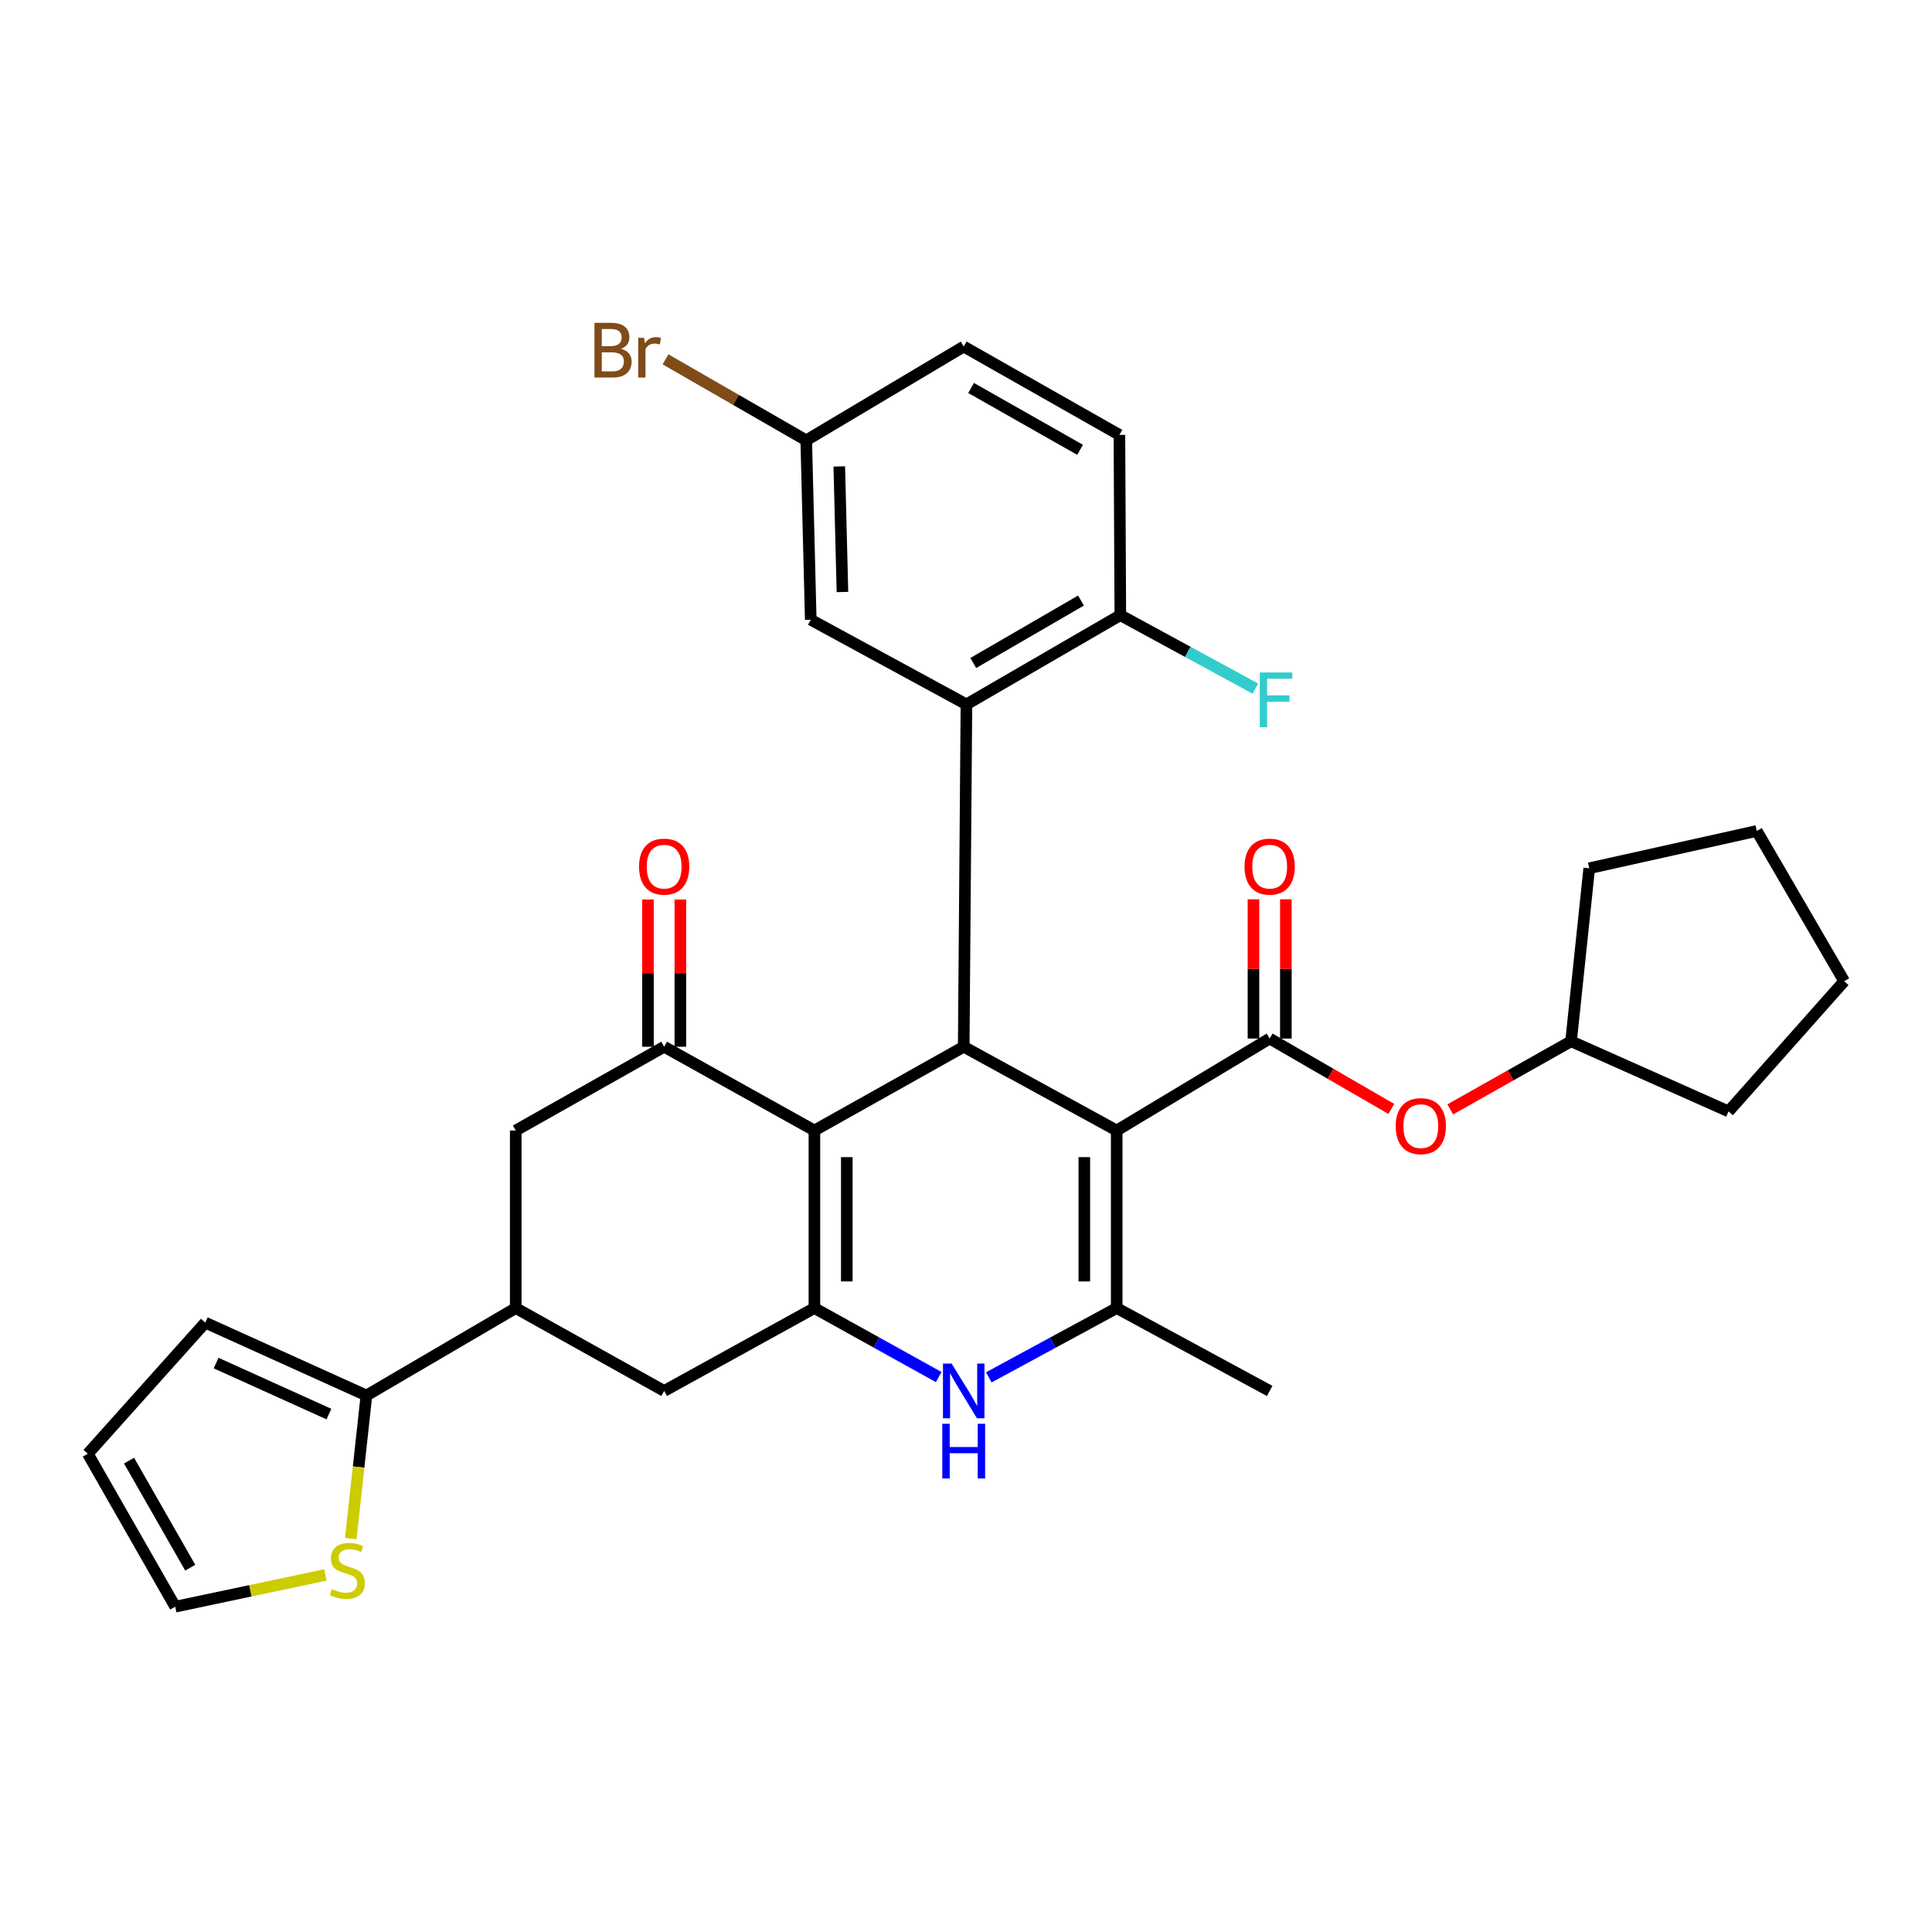 <?xml version='1.0' encoding='iso-8859-1'?>
<svg version='1.1' baseProfile='full'
              xmlns='http://www.w3.org/2000/svg'
                      xmlns:rdkit='http://www.rdkit.org/xml'
                      xmlns:xlink='http://www.w3.org/1999/xlink'
                  xml:space='preserve'
width='1000px' height='1000px' viewBox='0 0 1000 1000'>
<!-- END OF HEADER -->
<rect style='opacity:1.0;fill:#FFFFFF;stroke:none' width='1000' height='1000' x='0' y='0'> </rect>
<path class='bond-1' d='M 578.002,585.15 L 498.817,541.796' style='fill:none;fill-rule:evenodd;stroke:#000000;stroke-width:6px;stroke-linecap:butt;stroke-linejoin:miter;stroke-opacity:1' />
<path class='bond-3' d='M 578.002,585.15 L 578.002,677.054' style='fill:none;fill-rule:evenodd;stroke:#000000;stroke-width:6px;stroke-linecap:butt;stroke-linejoin:miter;stroke-opacity:1' />
<path class='bond-3' d='M 561.241,598.936 L 561.241,663.268' style='fill:none;fill-rule:evenodd;stroke:#000000;stroke-width:6px;stroke-linecap:butt;stroke-linejoin:miter;stroke-opacity:1' />
<path class='bond-4' d='M 578.002,585.15 L 657.176,537.55' style='fill:none;fill-rule:evenodd;stroke:#000000;stroke-width:6px;stroke-linecap:butt;stroke-linejoin:miter;stroke-opacity:1' />
<path class='bond-0' d='M 421.533,585.15 L 498.817,541.796' style='fill:none;fill-rule:evenodd;stroke:#000000;stroke-width:6px;stroke-linecap:butt;stroke-linejoin:miter;stroke-opacity:1' />
<path class='bond-6' d='M 421.533,585.15 L 343.764,541.796' style='fill:none;fill-rule:evenodd;stroke:#000000;stroke-width:6px;stroke-linecap:butt;stroke-linejoin:miter;stroke-opacity:1' />
<path class='bond-32' d='M 421.533,585.15 L 421.533,677.054' style='fill:none;fill-rule:evenodd;stroke:#000000;stroke-width:6px;stroke-linecap:butt;stroke-linejoin:miter;stroke-opacity:1' />
<path class='bond-32' d='M 438.293,598.936 L 438.293,663.268' style='fill:none;fill-rule:evenodd;stroke:#000000;stroke-width:6px;stroke-linecap:butt;stroke-linejoin:miter;stroke-opacity:1' />
<path class='bond-7' d='M 498.817,541.796 L 500.223,364.591' style='fill:none;fill-rule:evenodd;stroke:#000000;stroke-width:6px;stroke-linecap:butt;stroke-linejoin:miter;stroke-opacity:1' />
<path class='bond-2' d='M 421.533,677.054 L 453.7,694.909' style='fill:none;fill-rule:evenodd;stroke:#000000;stroke-width:6px;stroke-linecap:butt;stroke-linejoin:miter;stroke-opacity:1' />
<path class='bond-2' d='M 453.7,694.909 L 485.868,712.764' style='fill:none;fill-rule:evenodd;stroke:#0000FF;stroke-width:6px;stroke-linecap:butt;stroke-linejoin:miter;stroke-opacity:1' />
<path class='bond-10' d='M 421.533,677.054 L 343.764,719.951' style='fill:none;fill-rule:evenodd;stroke:#000000;stroke-width:6px;stroke-linecap:butt;stroke-linejoin:miter;stroke-opacity:1' />
<path class='bond-5' d='M 578.002,677.054 L 544.905,694.984' style='fill:none;fill-rule:evenodd;stroke:#000000;stroke-width:6px;stroke-linecap:butt;stroke-linejoin:miter;stroke-opacity:1' />
<path class='bond-5' d='M 544.905,694.984 L 511.809,712.913' style='fill:none;fill-rule:evenodd;stroke:#0000FF;stroke-width:6px;stroke-linecap:butt;stroke-linejoin:miter;stroke-opacity:1' />
<path class='bond-24' d='M 578.002,677.054 L 657.176,719.951' style='fill:none;fill-rule:evenodd;stroke:#000000;stroke-width:6px;stroke-linecap:butt;stroke-linejoin:miter;stroke-opacity:1' />
<path class='bond-12' d='M 657.176,537.55 L 688.664,555.764' style='fill:none;fill-rule:evenodd;stroke:#000000;stroke-width:6px;stroke-linecap:butt;stroke-linejoin:miter;stroke-opacity:1' />
<path class='bond-12' d='M 688.664,555.764 L 720.151,573.977' style='fill:none;fill-rule:evenodd;stroke:#FF0000;stroke-width:6px;stroke-linecap:butt;stroke-linejoin:miter;stroke-opacity:1' />
<path class='bond-16' d='M 665.557,537.55 L 665.557,501.512' style='fill:none;fill-rule:evenodd;stroke:#000000;stroke-width:6px;stroke-linecap:butt;stroke-linejoin:miter;stroke-opacity:1' />
<path class='bond-16' d='M 665.557,501.512 L 665.557,465.473' style='fill:none;fill-rule:evenodd;stroke:#FF0000;stroke-width:6px;stroke-linecap:butt;stroke-linejoin:miter;stroke-opacity:1' />
<path class='bond-16' d='M 648.796,537.55 L 648.796,501.512' style='fill:none;fill-rule:evenodd;stroke:#000000;stroke-width:6px;stroke-linecap:butt;stroke-linejoin:miter;stroke-opacity:1' />
<path class='bond-16' d='M 648.796,501.512 L 648.796,465.473' style='fill:none;fill-rule:evenodd;stroke:#FF0000;stroke-width:6px;stroke-linecap:butt;stroke-linejoin:miter;stroke-opacity:1' />
<path class='bond-11' d='M 343.764,541.796 L 266.945,585.15' style='fill:none;fill-rule:evenodd;stroke:#000000;stroke-width:6px;stroke-linecap:butt;stroke-linejoin:miter;stroke-opacity:1' />
<path class='bond-17' d='M 352.144,541.796 L 352.144,503.688' style='fill:none;fill-rule:evenodd;stroke:#000000;stroke-width:6px;stroke-linecap:butt;stroke-linejoin:miter;stroke-opacity:1' />
<path class='bond-17' d='M 352.144,503.688 L 352.144,465.58' style='fill:none;fill-rule:evenodd;stroke:#FF0000;stroke-width:6px;stroke-linecap:butt;stroke-linejoin:miter;stroke-opacity:1' />
<path class='bond-17' d='M 335.384,541.796 L 335.384,503.688' style='fill:none;fill-rule:evenodd;stroke:#000000;stroke-width:6px;stroke-linecap:butt;stroke-linejoin:miter;stroke-opacity:1' />
<path class='bond-17' d='M 335.384,503.688 L 335.384,465.58' style='fill:none;fill-rule:evenodd;stroke:#FF0000;stroke-width:6px;stroke-linecap:butt;stroke-linejoin:miter;stroke-opacity:1' />
<path class='bond-14' d='M 500.223,364.591 L 579.873,318.416' style='fill:none;fill-rule:evenodd;stroke:#000000;stroke-width:6px;stroke-linecap:butt;stroke-linejoin:miter;stroke-opacity:1' />
<path class='bond-14' d='M 503.765,343.165 L 559.52,310.842' style='fill:none;fill-rule:evenodd;stroke:#000000;stroke-width:6px;stroke-linecap:butt;stroke-linejoin:miter;stroke-opacity:1' />
<path class='bond-15' d='M 500.223,364.591 L 419.643,320.772' style='fill:none;fill-rule:evenodd;stroke:#000000;stroke-width:6px;stroke-linecap:butt;stroke-linejoin:miter;stroke-opacity:1' />
<path class='bond-8' d='M 266.945,677.054 L 343.764,719.951' style='fill:none;fill-rule:evenodd;stroke:#000000;stroke-width:6px;stroke-linecap:butt;stroke-linejoin:miter;stroke-opacity:1' />
<path class='bond-9' d='M 266.945,677.054 L 189.66,722.307' style='fill:none;fill-rule:evenodd;stroke:#000000;stroke-width:6px;stroke-linecap:butt;stroke-linejoin:miter;stroke-opacity:1' />
<path class='bond-33' d='M 266.945,677.054 L 266.945,585.15' style='fill:none;fill-rule:evenodd;stroke:#000000;stroke-width:6px;stroke-linecap:butt;stroke-linejoin:miter;stroke-opacity:1' />
<path class='bond-13' d='M 189.66,722.307 L 185.612,759.344' style='fill:none;fill-rule:evenodd;stroke:#000000;stroke-width:6px;stroke-linecap:butt;stroke-linejoin:miter;stroke-opacity:1' />
<path class='bond-13' d='M 185.612,759.344 L 181.564,796.382' style='fill:none;fill-rule:evenodd;stroke:#CCCC00;stroke-width:6px;stroke-linecap:butt;stroke-linejoin:miter;stroke-opacity:1' />
<path class='bond-18' d='M 189.66,722.307 L 106.249,684.596' style='fill:none;fill-rule:evenodd;stroke:#000000;stroke-width:6px;stroke-linecap:butt;stroke-linejoin:miter;stroke-opacity:1' />
<path class='bond-18' d='M 170.244,731.923 L 111.856,705.525' style='fill:none;fill-rule:evenodd;stroke:#000000;stroke-width:6px;stroke-linecap:butt;stroke-linejoin:miter;stroke-opacity:1' />
<path class='bond-27' d='M 750.643,574.216 L 781.911,556.586' style='fill:none;fill-rule:evenodd;stroke:#FF0000;stroke-width:6px;stroke-linecap:butt;stroke-linejoin:miter;stroke-opacity:1' />
<path class='bond-27' d='M 781.911,556.586 L 813.18,538.956' style='fill:none;fill-rule:evenodd;stroke:#000000;stroke-width:6px;stroke-linecap:butt;stroke-linejoin:miter;stroke-opacity:1' />
<path class='bond-19' d='M 168.415,815.18 L 129.557,823.401' style='fill:none;fill-rule:evenodd;stroke:#CCCC00;stroke-width:6px;stroke-linecap:butt;stroke-linejoin:miter;stroke-opacity:1' />
<path class='bond-19' d='M 129.557,823.401 L 90.699,831.623' style='fill:none;fill-rule:evenodd;stroke:#000000;stroke-width:6px;stroke-linecap:butt;stroke-linejoin:miter;stroke-opacity:1' />
<path class='bond-21' d='M 579.873,318.416 L 579.408,225.106' style='fill:none;fill-rule:evenodd;stroke:#000000;stroke-width:6px;stroke-linecap:butt;stroke-linejoin:miter;stroke-opacity:1' />
<path class='bond-23' d='M 579.873,318.416 L 614.816,337.413' style='fill:none;fill-rule:evenodd;stroke:#000000;stroke-width:6px;stroke-linecap:butt;stroke-linejoin:miter;stroke-opacity:1' />
<path class='bond-23' d='M 614.816,337.413 L 649.759,356.411' style='fill:none;fill-rule:evenodd;stroke:#33CCCC;stroke-width:6px;stroke-linecap:butt;stroke-linejoin:miter;stroke-opacity:1' />
<path class='bond-22' d='M 419.643,320.772 L 417.305,227.918' style='fill:none;fill-rule:evenodd;stroke:#000000;stroke-width:6px;stroke-linecap:butt;stroke-linejoin:miter;stroke-opacity:1' />
<path class='bond-22' d='M 436.047,306.422 L 434.411,241.425' style='fill:none;fill-rule:evenodd;stroke:#000000;stroke-width:6px;stroke-linecap:butt;stroke-linejoin:miter;stroke-opacity:1' />
<path class='bond-20' d='M 106.249,684.596 L 45.455,752.458' style='fill:none;fill-rule:evenodd;stroke:#000000;stroke-width:6px;stroke-linecap:butt;stroke-linejoin:miter;stroke-opacity:1' />
<path class='bond-36' d='M 90.699,831.623 L 45.455,752.458' style='fill:none;fill-rule:evenodd;stroke:#000000;stroke-width:6px;stroke-linecap:butt;stroke-linejoin:miter;stroke-opacity:1' />
<path class='bond-36' d='M 98.464,811.432 L 66.793,756.016' style='fill:none;fill-rule:evenodd;stroke:#000000;stroke-width:6px;stroke-linecap:butt;stroke-linejoin:miter;stroke-opacity:1' />
<path class='bond-35' d='M 579.408,225.106 L 498.817,179.378' style='fill:none;fill-rule:evenodd;stroke:#000000;stroke-width:6px;stroke-linecap:butt;stroke-linejoin:miter;stroke-opacity:1' />
<path class='bond-35' d='M 559.048,232.824 L 502.635,200.815' style='fill:none;fill-rule:evenodd;stroke:#000000;stroke-width:6px;stroke-linecap:butt;stroke-linejoin:miter;stroke-opacity:1' />
<path class='bond-25' d='M 417.305,227.918 L 498.817,179.378' style='fill:none;fill-rule:evenodd;stroke:#000000;stroke-width:6px;stroke-linecap:butt;stroke-linejoin:miter;stroke-opacity:1' />
<path class='bond-26' d='M 417.305,227.918 L 380.888,206.955' style='fill:none;fill-rule:evenodd;stroke:#000000;stroke-width:6px;stroke-linecap:butt;stroke-linejoin:miter;stroke-opacity:1' />
<path class='bond-26' d='M 380.888,206.955 L 344.47,185.992' style='fill:none;fill-rule:evenodd;stroke:#7F4C19;stroke-width:6px;stroke-linecap:butt;stroke-linejoin:miter;stroke-opacity:1' />
<path class='bond-28' d='M 813.18,538.956 L 894.692,575.262' style='fill:none;fill-rule:evenodd;stroke:#000000;stroke-width:6px;stroke-linecap:butt;stroke-linejoin:miter;stroke-opacity:1' />
<path class='bond-29' d='M 813.18,538.956 L 822.584,449.409' style='fill:none;fill-rule:evenodd;stroke:#000000;stroke-width:6px;stroke-linecap:butt;stroke-linejoin:miter;stroke-opacity:1' />
<path class='bond-31' d='M 894.692,575.262 L 954.545,507.875' style='fill:none;fill-rule:evenodd;stroke:#000000;stroke-width:6px;stroke-linecap:butt;stroke-linejoin:miter;stroke-opacity:1' />
<path class='bond-30' d='M 822.584,449.409 L 909.301,430.106' style='fill:none;fill-rule:evenodd;stroke:#000000;stroke-width:6px;stroke-linecap:butt;stroke-linejoin:miter;stroke-opacity:1' />
<path class='bond-34' d='M 909.301,430.106 L 954.545,507.875' style='fill:none;fill-rule:evenodd;stroke:#000000;stroke-width:6px;stroke-linecap:butt;stroke-linejoin:miter;stroke-opacity:1' />
<path  class='atom-6' d='M 492.557 705.791
L 501.837 720.791
Q 502.757 722.271, 504.237 724.951
Q 505.717 727.631, 505.797 727.791
L 505.797 705.791
L 509.557 705.791
L 509.557 734.111
L 505.677 734.111
L 495.717 717.711
Q 494.557 715.791, 493.317 713.591
Q 492.117 711.391, 491.757 710.711
L 491.757 734.111
L 488.077 734.111
L 488.077 705.791
L 492.557 705.791
' fill='#0000FF'/>
<path  class='atom-6' d='M 487.737 736.943
L 491.577 736.943
L 491.577 748.983
L 506.057 748.983
L 506.057 736.943
L 509.897 736.943
L 509.897 765.263
L 506.057 765.263
L 506.057 752.183
L 491.577 752.183
L 491.577 765.263
L 487.737 765.263
L 487.737 736.943
' fill='#0000FF'/>
<path  class='atom-13' d='M 722.411 582.884
Q 722.411 576.084, 725.771 572.284
Q 729.131 568.484, 735.411 568.484
Q 741.691 568.484, 745.051 572.284
Q 748.411 576.084, 748.411 582.884
Q 748.411 589.764, 745.011 593.684
Q 741.611 597.564, 735.411 597.564
Q 729.171 597.564, 725.771 593.684
Q 722.411 589.804, 722.411 582.884
M 735.411 594.364
Q 739.731 594.364, 742.051 591.484
Q 744.411 588.564, 744.411 582.884
Q 744.411 577.324, 742.051 574.524
Q 739.731 571.684, 735.411 571.684
Q 731.091 571.684, 728.731 574.484
Q 726.411 577.284, 726.411 582.884
Q 726.411 588.604, 728.731 591.484
Q 731.091 594.364, 735.411 594.364
' fill='#FF0000'/>
<path  class='atom-14' d='M 171.772 822.497
Q 172.092 822.617, 173.412 823.177
Q 174.732 823.737, 176.172 824.097
Q 177.652 824.417, 179.092 824.417
Q 181.772 824.417, 183.332 823.137
Q 184.892 821.817, 184.892 819.537
Q 184.892 817.977, 184.092 817.017
Q 183.332 816.057, 182.132 815.537
Q 180.932 815.017, 178.932 814.417
Q 176.412 813.657, 174.892 812.937
Q 173.412 812.217, 172.332 810.697
Q 171.292 809.177, 171.292 806.617
Q 171.292 803.057, 173.692 800.857
Q 176.132 798.657, 180.932 798.657
Q 184.212 798.657, 187.932 800.217
L 187.012 803.297
Q 183.612 801.897, 181.052 801.897
Q 178.292 801.897, 176.772 803.057
Q 175.252 804.177, 175.292 806.137
Q 175.292 807.657, 176.052 808.577
Q 176.852 809.497, 177.972 810.017
Q 179.132 810.537, 181.052 811.137
Q 183.612 811.937, 185.132 812.737
Q 186.652 813.537, 187.732 815.177
Q 188.852 816.777, 188.852 819.537
Q 188.852 823.457, 186.212 825.577
Q 183.612 827.657, 179.252 827.657
Q 176.732 827.657, 174.812 827.097
Q 172.932 826.577, 170.692 825.657
L 171.772 822.497
' fill='#CCCC00'/>
<path  class='atom-17' d='M 644.176 448.567
Q 644.176 441.767, 647.536 437.967
Q 650.896 434.167, 657.176 434.167
Q 663.456 434.167, 666.816 437.967
Q 670.176 441.767, 670.176 448.567
Q 670.176 455.447, 666.776 459.367
Q 663.376 463.247, 657.176 463.247
Q 650.936 463.247, 647.536 459.367
Q 644.176 455.487, 644.176 448.567
M 657.176 460.047
Q 661.496 460.047, 663.816 457.167
Q 666.176 454.247, 666.176 448.567
Q 666.176 443.007, 663.816 440.207
Q 661.496 437.367, 657.176 437.367
Q 652.856 437.367, 650.496 440.167
Q 648.176 442.967, 648.176 448.567
Q 648.176 454.287, 650.496 457.167
Q 652.856 460.047, 657.176 460.047
' fill='#FF0000'/>
<path  class='atom-18' d='M 330.764 448.567
Q 330.764 441.767, 334.124 437.967
Q 337.484 434.167, 343.764 434.167
Q 350.044 434.167, 353.404 437.967
Q 356.764 441.767, 356.764 448.567
Q 356.764 455.447, 353.364 459.367
Q 349.964 463.247, 343.764 463.247
Q 337.524 463.247, 334.124 459.367
Q 330.764 455.487, 330.764 448.567
M 343.764 460.047
Q 348.084 460.047, 350.404 457.167
Q 352.764 454.247, 352.764 448.567
Q 352.764 443.007, 350.404 440.207
Q 348.084 437.367, 343.764 437.367
Q 339.444 437.367, 337.084 440.167
Q 334.764 442.967, 334.764 448.567
Q 334.764 454.287, 337.084 457.167
Q 339.444 460.047, 343.764 460.047
' fill='#FF0000'/>
<path  class='atom-24' d='M 652.053 348.075
L 668.893 348.075
L 668.893 351.315
L 655.853 351.315
L 655.853 359.915
L 667.453 359.915
L 667.453 363.195
L 655.853 363.195
L 655.853 376.395
L 652.053 376.395
L 652.053 348.075
' fill='#33CCCC'/>
<path  class='atom-27' d='M 321.451 180.53
Q 324.171 181.29, 325.531 182.97
Q 326.931 184.61, 326.931 187.05
Q 326.931 190.97, 324.411 193.21
Q 321.931 195.41, 317.211 195.41
L 307.691 195.41
L 307.691 167.09
L 316.051 167.09
Q 320.891 167.09, 323.331 169.05
Q 325.771 171.01, 325.771 174.61
Q 325.771 178.89, 321.451 180.53
M 311.491 170.29
L 311.491 179.17
L 316.051 179.17
Q 318.851 179.17, 320.291 178.05
Q 321.771 176.89, 321.771 174.61
Q 321.771 170.29, 316.051 170.29
L 311.491 170.29
M 317.211 192.21
Q 319.971 192.21, 321.451 190.89
Q 322.931 189.57, 322.931 187.05
Q 322.931 184.73, 321.291 183.57
Q 319.691 182.37, 316.611 182.37
L 311.491 182.37
L 311.491 192.21
L 317.211 192.21
' fill='#7F4C19'/>
<path  class='atom-27' d='M 333.371 174.85
L 333.811 177.69
Q 335.971 174.49, 339.491 174.49
Q 340.611 174.49, 342.131 174.89
L 341.531 178.25
Q 339.811 177.85, 338.851 177.85
Q 337.171 177.85, 336.051 178.53
Q 334.971 179.17, 334.091 180.73
L 334.091 195.41
L 330.331 195.41
L 330.331 174.85
L 333.371 174.85
' fill='#7F4C19'/>
</svg>
